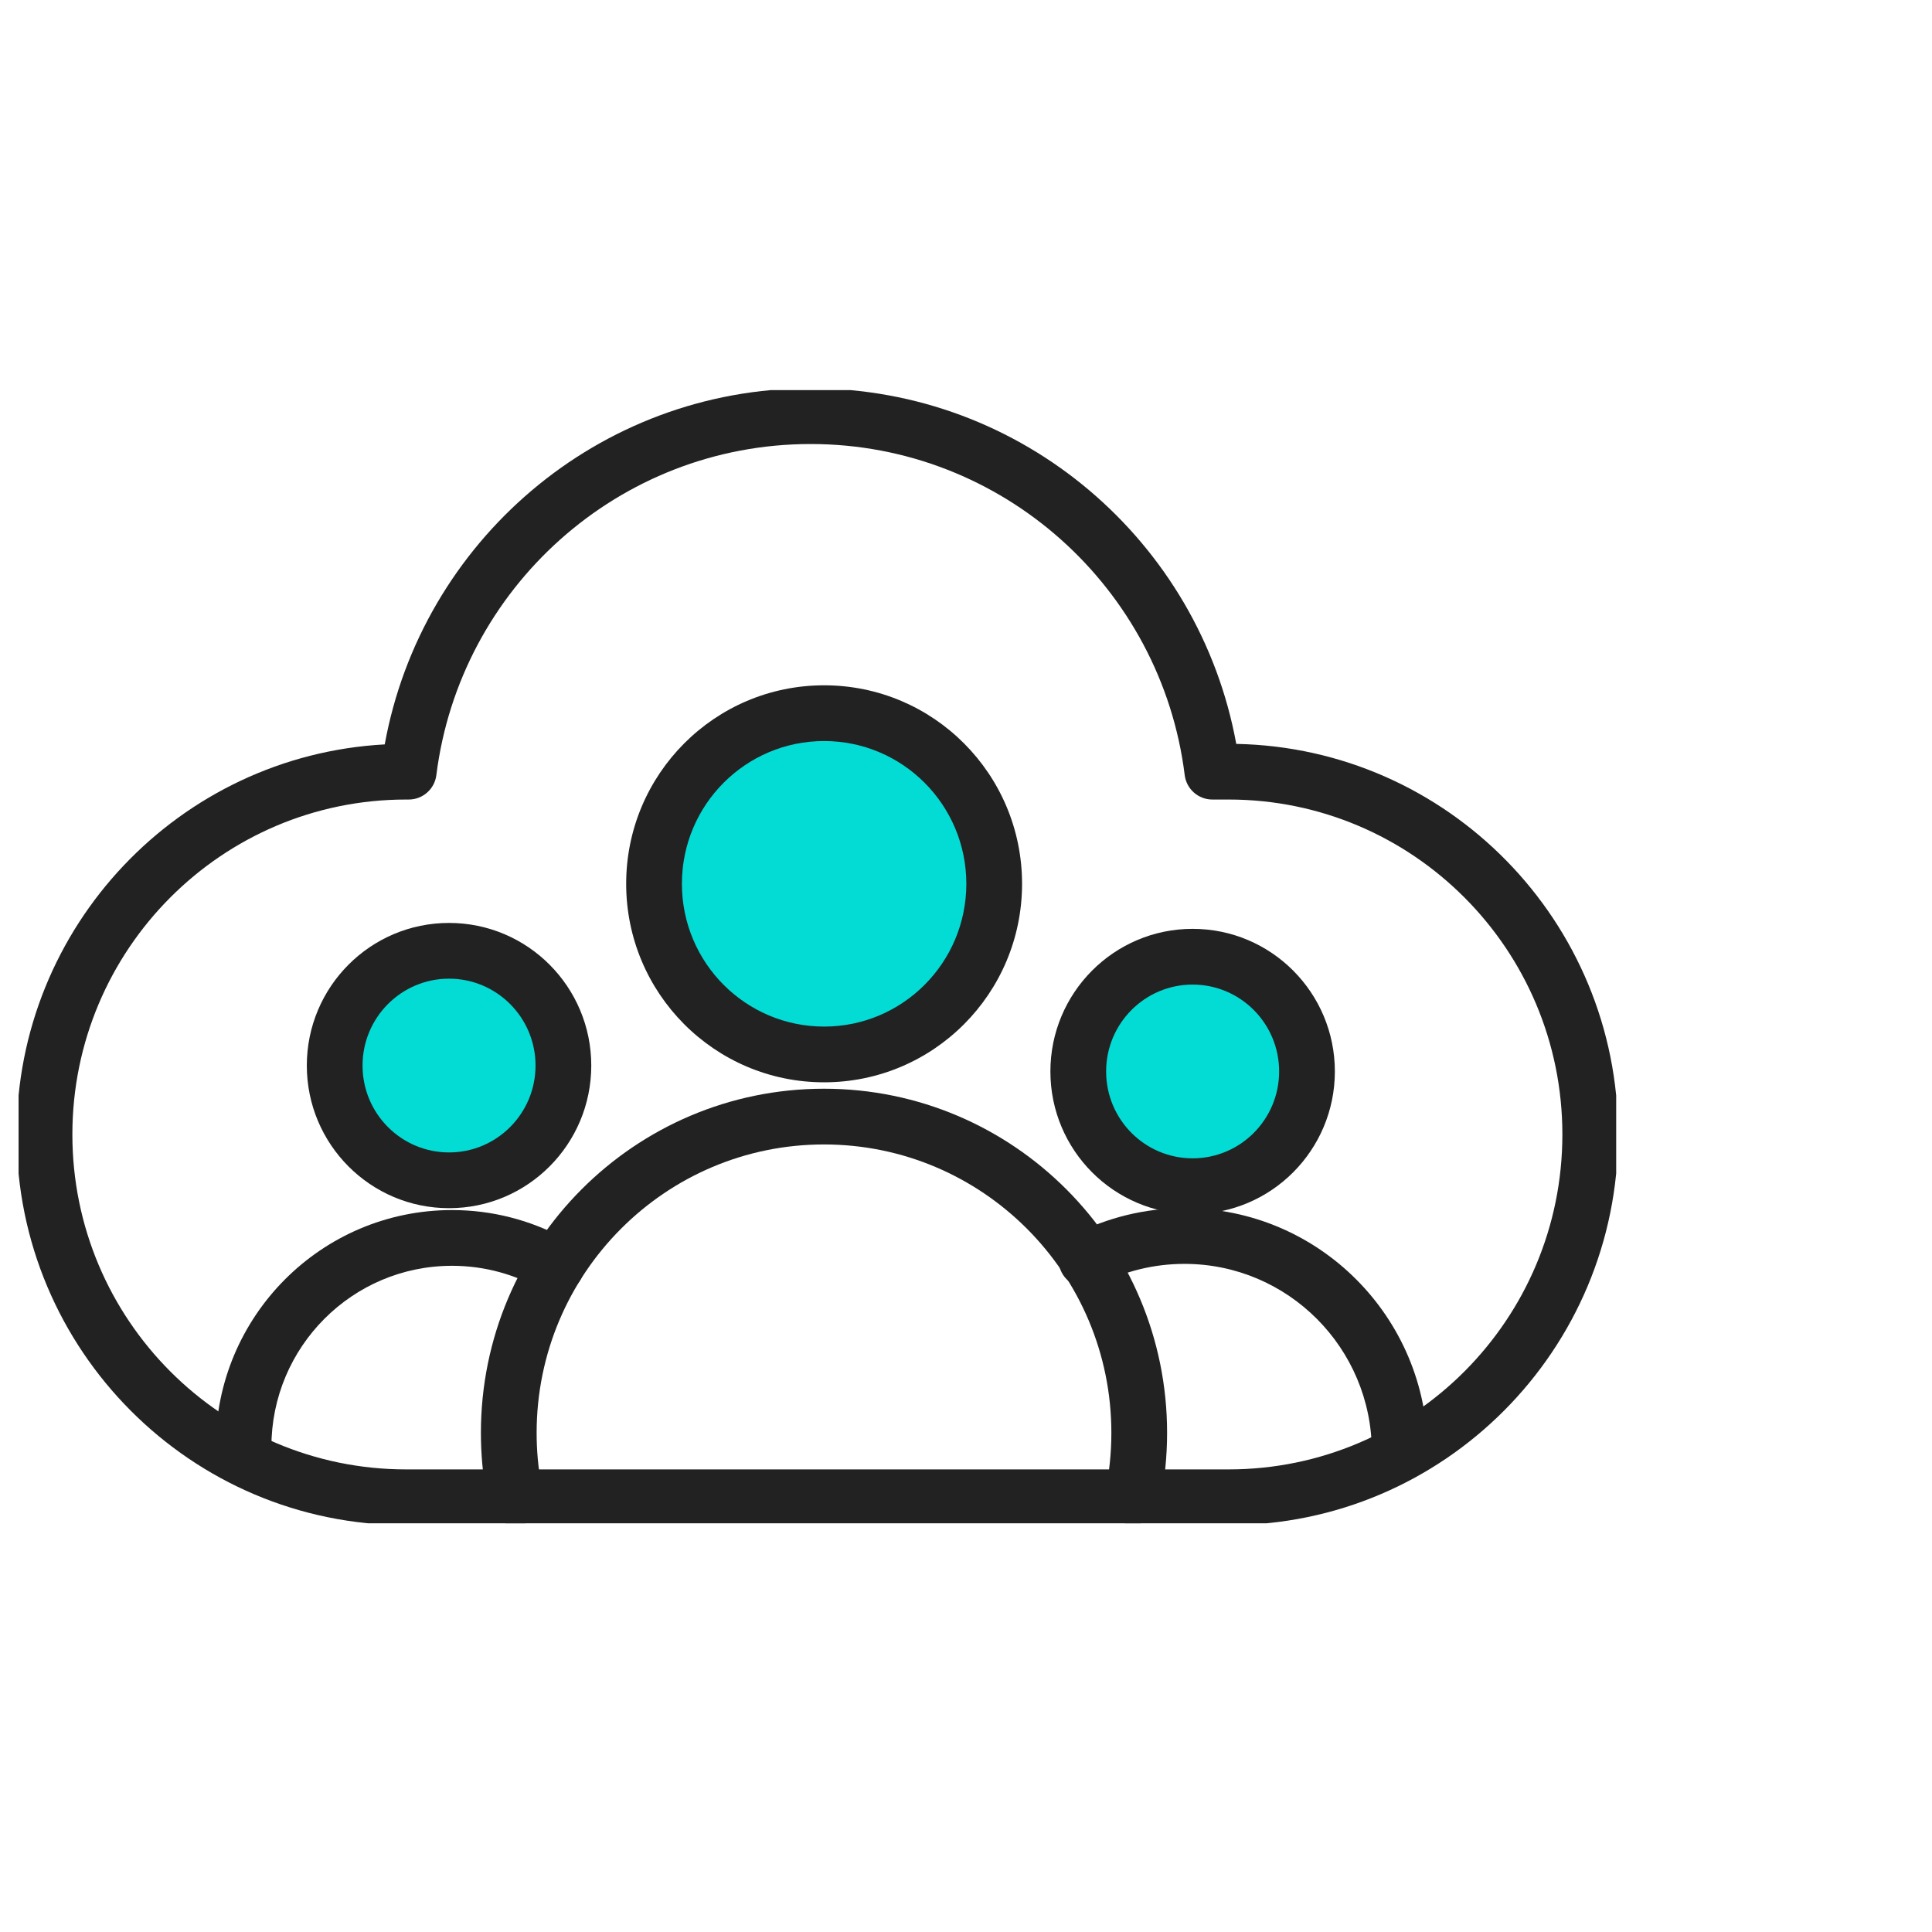 <svg width="104" height="104" viewBox="0 0 104 104" fill="none" xmlns="http://www.w3.org/2000/svg">
<mask id="mask0_11504_540" style="mask-type:alpha" maskUnits="userSpaceOnUse" x="0" y="0" width="104" height="104">
<path d="M0 0H104V104H0V0Z" fill="#D9D9D9"/>
</mask>
<g mask="url(#mask0_11504_540)">
<g clip-path="url(#clip0_11504_540)">
<path d="M84.103 61.069C84.103 51.109 76.052 43.039 66.138 43.039H65.262C64.505 43.039 63.867 42.475 63.773 41.724C62.524 31.678 53.977 23.902 43.637 23.902C33.288 23.902 24.748 31.677 23.489 41.725C23.395 42.475 22.757 43.039 22.001 43.039H21.861C11.947 43.039 3.896 51.109 3.896 61.069C3.896 71.028 11.947 79.098 21.861 79.098H66.138C76.052 79.098 84.103 71.028 84.103 61.069ZM87.103 61.069C87.103 72.676 77.718 82.098 66.138 82.098H21.861C10.281 82.098 0.896 72.676 0.896 61.069C0.896 49.849 9.665 40.671 20.71 40.071C22.692 29.178 32.19 20.902 43.637 20.902C55.064 20.902 64.563 29.164 66.548 40.044C77.939 40.264 87.103 49.599 87.103 61.069Z" fill="#222222"/>
<path d="M62.45 80.859C62.286 81.671 61.494 82.195 60.683 82.031C59.871 81.866 59.346 81.075 59.51 80.263L62.45 80.859ZM59.825 77.132C59.825 68.555 52.892 61.606 44.355 61.606C35.819 61.606 28.887 68.555 28.887 77.132C28.887 78.08 28.972 79.008 29.135 79.909L29.209 80.294L29.232 80.445C29.311 81.201 28.806 81.909 28.046 82.067C27.285 82.225 26.539 81.777 26.311 81.052L26.271 80.903L26.183 80.443C25.988 79.366 25.887 78.259 25.887 77.132C25.887 66.907 34.153 58.606 44.355 58.606C54.558 58.606 62.825 66.907 62.825 77.132C62.825 78.412 62.693 79.661 62.45 80.859L59.51 80.263C59.714 79.256 59.825 78.206 59.825 77.132Z" fill="#222222"/>
<path d="M11.609 77.898C11.61 70.861 17.295 65.138 24.332 65.138C26.51 65.138 28.55 65.688 30.341 66.645L30.695 66.842L30.825 66.925C31.442 67.369 31.635 68.217 31.248 68.89C30.835 69.608 29.918 69.856 29.2 69.443C27.759 68.614 26.107 68.138 24.332 68.138C18.963 68.138 14.61 72.507 14.609 77.898C14.609 78.052 14.616 78.202 14.626 78.406C14.665 79.234 14.027 79.936 13.199 79.976C12.372 80.015 11.669 79.376 11.63 78.548C11.621 78.361 11.609 78.136 11.609 77.898Z" fill="#222222"/>
<path d="M73.847 78.159C73.847 72.563 69.326 68.035 63.761 68.035C62.104 68.035 60.541 68.434 59.166 69.141C58.429 69.519 57.525 69.228 57.147 68.491C56.768 67.754 57.058 66.85 57.795 66.472C59.586 65.552 61.618 65.035 63.761 65.035C70.992 65.035 76.847 70.916 76.847 78.159C76.847 78.987 76.175 79.659 75.347 79.659C74.518 79.659 73.847 78.987 73.847 78.159Z" fill="#222222"/>
<path d="M44.362 56.761C49.418 56.761 53.517 52.648 53.517 47.575C53.517 42.502 49.418 38.39 44.362 38.39C39.306 38.39 35.207 42.502 35.207 47.575C35.207 52.648 39.306 56.761 44.362 56.761Z" fill="#03DBD5"/>
<path d="M52.018 47.575C52.018 43.326 48.585 39.89 44.362 39.89C40.139 39.89 36.707 43.326 36.707 47.575C36.707 51.825 40.139 55.261 44.362 55.261C48.585 55.261 52.018 51.825 52.018 47.575ZM55.018 47.575C55.018 53.472 50.252 58.261 44.362 58.261C38.473 58.261 33.707 53.472 33.707 47.575C33.707 41.679 38.473 36.89 44.362 36.89C50.252 36.89 55.018 41.679 55.018 47.575Z" fill="#222222"/>
<path d="M24.172 63.535C27.572 63.535 30.328 60.77 30.328 57.359C30.328 53.948 27.572 51.182 24.172 51.182C20.772 51.182 18.016 53.948 18.016 57.359C18.016 60.77 20.772 63.535 24.172 63.535Z" fill="#03DBD5"/>
<path d="M28.828 57.359C28.828 54.772 26.739 52.682 24.172 52.682C21.605 52.682 19.516 54.772 19.516 57.359C19.516 59.947 21.605 62.036 24.172 62.036C26.739 62.036 28.828 59.947 28.828 57.359ZM31.828 57.359C31.828 61.594 28.405 65.036 24.172 65.036C19.939 65.036 16.516 61.594 16.516 57.359C16.516 53.124 19.939 49.682 24.172 49.682C28.405 49.682 31.828 53.124 31.828 57.359Z" fill="#222222"/>
<path d="M64.199 63.853C67.599 63.853 70.355 61.088 70.355 57.677C70.355 54.265 67.599 51.5 64.199 51.5C60.799 51.5 58.043 54.265 58.043 57.677C58.043 61.088 60.799 63.853 64.199 63.853Z" fill="#03DBD5"/>
<path d="M68.856 57.677C68.856 55.089 66.766 53 64.199 53C61.632 53 59.543 55.089 59.543 57.677C59.543 60.264 61.632 62.353 64.199 62.353C66.766 62.353 68.855 60.264 68.856 57.677ZM71.856 57.677C71.855 61.912 68.432 65.353 64.199 65.353C59.966 65.353 56.543 61.912 56.543 57.677C56.543 53.442 59.966 50 64.199 50C68.432 50 71.856 53.442 71.856 57.677Z" fill="#222222"/>
</g>
</g>
<defs>
<clipPath id="clip0_11504_540">
<rect width="86" height="61" fill="white" transform="translate(1 21)"/>
</clipPath>
</defs>
</svg>
